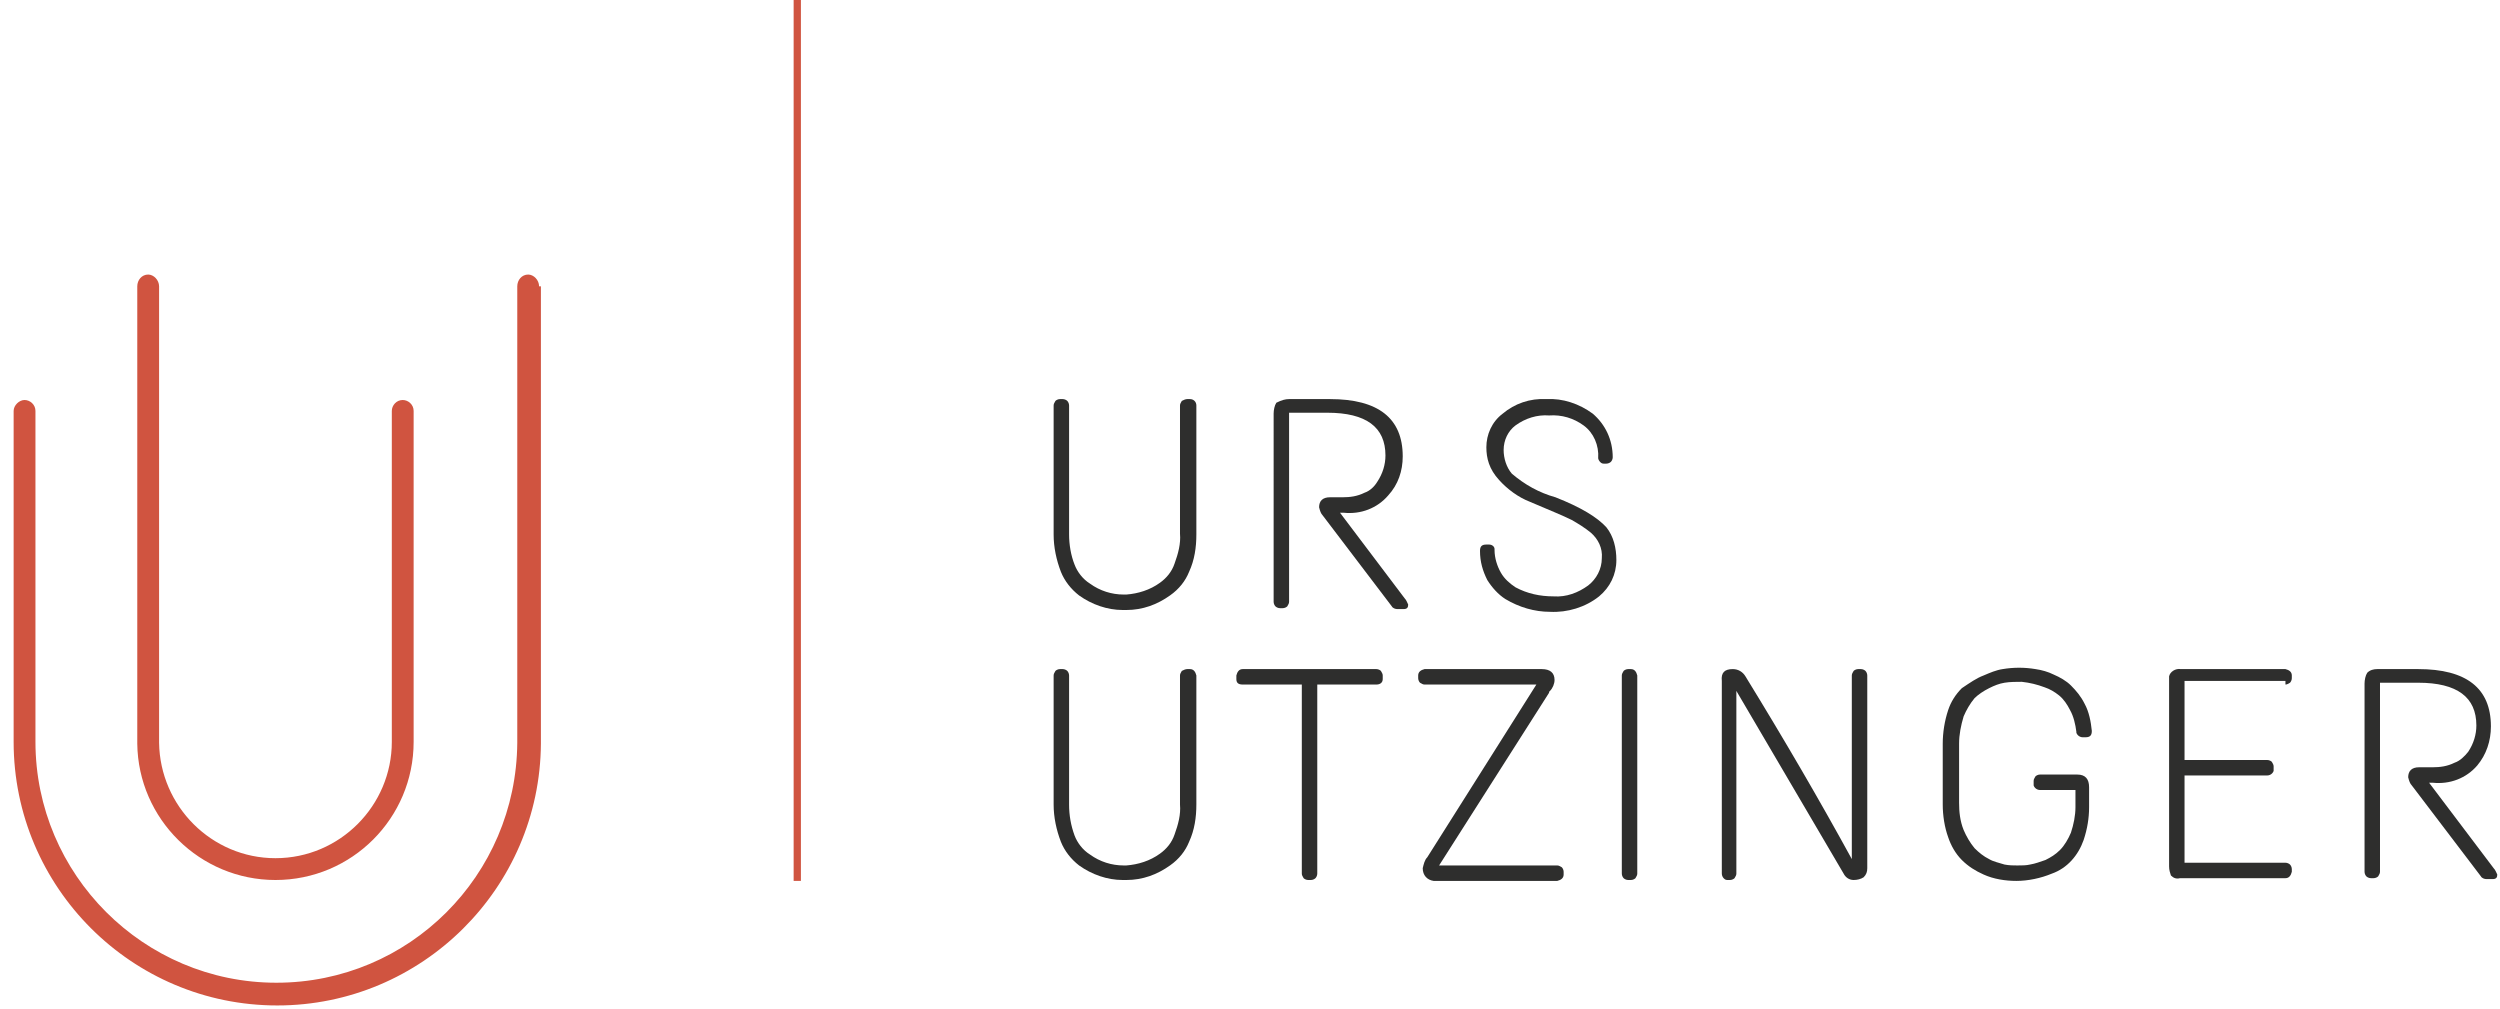 <?xml version="1.0" encoding="utf-8"?>
<!-- Generator: Adobe Illustrator 24.1.0, SVG Export Plug-In . SVG Version: 6.00 Build 0)  -->
<svg version="1.1" id="Ebene_1" xmlns="http://www.w3.org/2000/svg" xmlns:xlink="http://www.w3.org/1999/xlink" x="0px" y="0px"
	 viewBox="0 0 275 111" style="enable-background:new 0 0 275 111;" xml:space="preserve">
<style type="text/css">
	.st0{fill:#2E2E2D;}
	.st1{fill:#D05440;}
</style>
<g id="Gruppe_65">
	<g id="Gruppe_63-2">
		<path id="Pfad_14" class="st0" d="M130.6,43.9h0.3c0.4,0,0.7,0.3,0.7,0.7v14.2c0,1.4-0.2,2.8-0.8,4.1c-0.4,1-1.1,1.9-2.1,2.6
			c-1.4,1-3,1.6-4.8,1.6h-0.4c-1.7,0-3.4-0.6-4.8-1.6c-0.9-0.7-1.6-1.6-2-2.6c-0.5-1.3-0.8-2.7-0.8-4.1V44.6c0-0.2,0.1-0.3,0.2-0.5
			c0.1-0.1,0.3-0.2,0.5-0.2h0.3c0.2,0,0.4,0.1,0.5,0.2c0.1,0.1,0.2,0.3,0.2,0.5v14.2c0,1.1,0.2,2.3,0.6,3.3c0.3,0.8,0.9,1.6,1.7,2.1
			c1.1,0.8,2.4,1.2,3.7,1.2h0.3c1.3-0.1,2.6-0.5,3.7-1.3c0.7-0.5,1.3-1.2,1.6-2.1c0.4-1.1,0.7-2.2,0.6-3.3V44.6
			c0-0.2,0.1-0.3,0.2-0.5C130.2,44,130.4,43.9,130.6,43.9z"/>
		<path id="Pfad_15" class="st0" d="M141.8,43.9h4.5c5.3,0,8,2.1,8,6.3c0,1.6-0.5,3.1-1.6,4.3c-1.2,1.4-3,2.1-4.9,1.9h-0.4l7.1,9.4
			c0.2,0.2,0.3,0.5,0.4,0.7c0,0.3-0.1,0.5-0.5,0.5h-0.7c-0.2,0-0.5-0.1-0.6-0.3l-7.6-10c-0.2-0.2-0.3-0.5-0.4-0.9
			c0-0.7,0.4-1.1,1.2-1.1h1.4c0.8,0,1.6-0.1,2.4-0.5c0.6-0.2,1.1-0.7,1.4-1.2c0.6-0.9,0.9-1.9,0.9-2.9c0-3.1-2.1-4.7-6.4-4.7h-4.2
			v20.8c0,0.2-0.1,0.3-0.2,0.5c-0.1,0.1-0.3,0.2-0.5,0.2h-0.3c-0.2,0-0.4-0.1-0.5-0.2s-0.2-0.3-0.2-0.5V45.5c0-0.4,0.1-0.9,0.3-1.2
			C141,44,141.4,43.9,141.8,43.9z"/>
		<path id="Pfad_16" class="st0" d="M163.5,49.2c0-1.4,0.6-2.8,1.8-3.7c1.3-1.1,3-1.7,4.8-1.6c1.8-0.1,3.6,0.5,5.1,1.6
			c1.4,1.2,2.2,2.9,2.2,4.8c0,0.2-0.1,0.4-0.2,0.5c-0.1,0.1-0.3,0.2-0.5,0.2h-0.3c-0.2,0-0.3-0.1-0.4-0.2c-0.1-0.1-0.2-0.3-0.2-0.4
			c0.1-1.4-0.5-2.8-1.6-3.6s-2.4-1.2-3.8-1.1c-1.3-0.1-2.6,0.3-3.7,1.1c-0.8,0.6-1.3,1.6-1.3,2.7c0,0.9,0.3,1.9,0.9,2.6
			c1.4,1.2,3,2.1,4.8,2.6c2.8,1.1,4.6,2.2,5.6,3.3c0.8,1,1.1,2.3,1.1,3.6c0,1.6-0.7,3-1.9,4c-1.5,1.2-3.5,1.8-5.4,1.7
			c-1.7,0-3.4-0.5-4.9-1.4c-0.8-0.5-1.5-1.3-2-2.1c-0.5-1-0.8-2-0.8-3.2c0-0.5,0.2-0.7,0.7-0.7h0.3c0.3,0,0.6,0.2,0.6,0.5l0,0
			c0,0,0,0,0,0.1c0,0.9,0.3,1.8,0.7,2.5s1,1.2,1.6,1.6c1.3,0.7,2.7,1,4.2,1c1.4,0.1,2.7-0.4,3.8-1.2c0.9-0.7,1.5-1.8,1.5-3
			c0.1-1.1-0.4-2.1-1.2-2.8c-0.6-0.5-1.4-1-2.1-1.4c-1-0.5-2.5-1.1-4.6-2c-1.3-0.5-2.5-1.4-3.4-2.4
			C163.8,51.6,163.5,50.4,163.5,49.2z"/>
	</g>
	<g id="Gruppe_64">
		<path id="Pfad_17" class="st0" d="M130.6,73.6h0.3c0.4,0,0.6,0.3,0.7,0.7v14.2c0,1.4-0.2,2.8-0.8,4.1c-0.4,1-1.1,1.9-2.1,2.6
			c-1.4,1-3,1.6-4.8,1.6h-0.4c-1.7,0-3.4-0.6-4.8-1.6c-0.9-0.7-1.6-1.6-2-2.6c-0.5-1.3-0.8-2.7-0.8-4.1V74.3c0-0.2,0.1-0.3,0.2-0.5
			c0.1-0.1,0.3-0.2,0.5-0.2h0.3c0.2,0,0.4,0.1,0.5,0.2s0.2,0.3,0.2,0.5v14.2c0,1.2,0.2,2.3,0.6,3.4c0.3,0.8,0.9,1.6,1.7,2.1
			c1.1,0.8,2.4,1.2,3.7,1.2h0.3c1.3-0.1,2.6-0.5,3.7-1.3c0.7-0.5,1.3-1.2,1.6-2.1c0.4-1.1,0.7-2.2,0.6-3.3V74.3
			c0-0.2,0.1-0.3,0.2-0.5C130.2,73.7,130.4,73.6,130.6,73.6z"/>
		<path id="Pfad_18" class="st0" d="M151.9,73.8c-0.1-0.1-0.3-0.2-0.5-0.2h-14.7c-0.4,0-0.6,0.3-0.7,0.7v0.4c0,0.4,0.2,0.6,0.7,0.6
			h6.5v20.8c0,0.2,0.1,0.3,0.2,0.5c0.1,0.1,0.3,0.2,0.5,0.2h0.3c0.2,0,0.4-0.1,0.5-0.2s0.2-0.3,0.2-0.5V75.3h6.5
			c0.4,0,0.7-0.2,0.7-0.6v-0.4C152.1,74.1,152,74,151.9,73.8z"/>
		<path id="Pfad_19" class="st0" d="M156.5,95.5c0.1-0.4,0.2-0.9,0.5-1.2l0,0l12-19h-12.3c-0.2,0-0.3-0.1-0.5-0.2
			c-0.1-0.1-0.2-0.3-0.2-0.5v-0.3c0-0.4,0.3-0.6,0.7-0.7h12.9c0.9,0,1.4,0.4,1.4,1.2c0,0.4-0.2,0.9-0.5,1.2l0,0l-0.1,0.1v0.1
			l-12.1,19h13c0.2,0,0.3,0.1,0.5,0.2c0.1,0.1,0.2,0.3,0.2,0.5v0.3c0,0.4-0.3,0.6-0.7,0.7h-13.6C157,96.8,156.5,96.3,156.5,95.5z"/>
		<path id="Pfad_20" class="st0" d="M179.1,73.6h0.3c0.4,0,0.6,0.3,0.7,0.7v21.8c0,0.2-0.1,0.3-0.2,0.5c-0.1,0.1-0.3,0.2-0.5,0.2
			h-0.3c-0.2,0-0.4-0.1-0.5-0.2s-0.2-0.3-0.2-0.5V74.3c0-0.2,0.1-0.3,0.2-0.5C178.7,73.7,178.9,73.6,179.1,73.6z"/>
		<path id="Pfad_21" class="st0" d="M190.6,73.6c0.6,0,1.1,0.3,1.4,0.8c4.3,7,8.2,13.7,11.7,20.1V74.3c0-0.2,0.1-0.3,0.2-0.5
			c0.1-0.1,0.3-0.2,0.5-0.2h0.3c0.2,0,0.4,0.1,0.5,0.2s0.2,0.3,0.2,0.5v21.2c0,0.4-0.1,0.7-0.4,1c-0.3,0.2-0.7,0.3-1.1,0.3
			c-0.5,0-0.9-0.3-1.1-0.7L191,76v20.1c0,0.2-0.1,0.3-0.2,0.5c-0.1,0.1-0.3,0.2-0.5,0.2H190c-0.2,0-0.3-0.1-0.4-0.2
			c-0.1-0.1-0.2-0.3-0.2-0.5V74.9C189.3,74,189.7,73.6,190.6,73.6z"/>
		<path id="Pfad_22" class="st0" d="M218.2,74.3c0.7-0.3,1.4-0.6,2.1-0.7c1.2-0.2,2.4-0.2,3.6,0c0.7,0.1,1.4,0.3,2,0.6
			c0.7,0.3,1.4,0.7,1.9,1.2c0.6,0.6,1.1,1.2,1.5,2c0.5,0.9,0.7,2,0.8,3c0,0.5-0.2,0.7-0.7,0.7h-0.3c-0.3,0-0.6-0.2-0.7-0.5l0,0v-0.1
			c-0.1-0.8-0.3-1.7-0.7-2.4c-0.3-0.6-0.7-1.2-1.2-1.6s-1-0.7-1.6-0.9c-0.8-0.3-1.6-0.5-2.5-0.6c-0.6,0-1.3,0-1.9,0.1
			c-0.6,0.1-1.1,0.3-1.7,0.6c-0.6,0.3-1.2,0.7-1.6,1.1c-0.5,0.6-0.9,1.3-1.2,2c-0.3,1-0.5,2-0.5,3v6.5c0,1,0.1,2,0.5,3
			c0.3,0.7,0.7,1.4,1.2,2c0.5,0.5,1,0.9,1.6,1.2c0.5,0.3,1.1,0.4,1.7,0.6c0.5,0.1,1,0.1,1.4,0.1c0.5,0,1,0,1.4-0.1
			c0.6-0.1,1.1-0.3,1.7-0.5c0.6-0.3,1.1-0.6,1.6-1.1s0.9-1.2,1.2-1.9c0.3-0.9,0.5-1.9,0.5-2.8v-1.9h-3.9c-0.3,0-0.6-0.2-0.7-0.5l0,0
			c0-0.1,0-0.1,0-0.2v-0.3c0-0.2,0.1-0.3,0.2-0.5c0.1-0.1,0.3-0.2,0.5-0.2h4.1c0.9,0,1.3,0.5,1.3,1.4v2.2c0,1.2-0.2,2.4-0.6,3.6
			c-0.6,1.7-1.8,3.1-3.5,3.7c-1.2,0.5-2.6,0.8-3.9,0.8c-1.2,0-2.5-0.2-3.6-0.7c-0.9-0.4-1.7-0.9-2.4-1.6s-1.2-1.6-1.5-2.5
			c-0.4-1.1-0.6-2.4-0.6-3.6v-6.7c0-1.2,0.2-2.5,0.6-3.7c0.3-0.9,0.8-1.7,1.5-2.4C216.7,75.1,217.4,74.6,218.2,74.3z"/>
		<path id="Pfad_23" class="st0" d="M251.4,75.3c0.2,0,0.3-0.1,0.5-0.2c0.1-0.1,0.2-0.3,0.2-0.5v-0.3c0-0.4-0.3-0.6-0.7-0.7h-11.5
			c-0.6-0.1-1.2,0.3-1.3,0.8l0,0c0,0.1,0,0.3,0,0.4v20.5c0,0.4,0.1,0.7,0.2,1c0.3,0.3,0.6,0.4,1,0.3h11.6c0.4,0,0.6-0.3,0.7-0.7
			v-0.3c0-0.2-0.1-0.4-0.2-0.5c-0.1-0.1-0.3-0.2-0.5-0.2h-11.1v-9.6h9.1c0.3,0,0.6-0.2,0.7-0.5v-0.5c0-0.2-0.1-0.3-0.2-0.5
			c-0.1-0.1-0.3-0.2-0.5-0.2h-9.1v-8.7h11.1V75.3z"/>
		<path id="Pfad_24" class="st0" d="M261.5,73.6h4.5c5.3,0,8,2.1,8,6.3c0,1.6-0.5,3.1-1.5,4.3c-1.2,1.4-3,2.1-4.9,1.9h-0.4l7.1,9.4
			c0.2,0.2,0.3,0.5,0.4,0.7c0,0.3-0.1,0.5-0.5,0.5h-0.7c-0.2,0-0.5-0.1-0.6-0.3l-7.6-10c-0.2-0.2-0.3-0.5-0.4-0.9
			c0-0.7,0.4-1.1,1.2-1.1h1.5c0.8,0,1.6-0.1,2.4-0.5c0.6-0.2,1.1-0.7,1.5-1.2c0.6-0.9,0.9-1.9,0.9-2.9c0-3.1-2.1-4.7-6.4-4.7h-4.2
			v20.8c0,0.2-0.1,0.3-0.2,0.5c-0.1,0.1-0.3,0.2-0.5,0.2h-0.3c-0.2,0-0.4-0.1-0.5-0.2s-0.2-0.3-0.2-0.5V75.2c0-0.4,0.1-0.9,0.3-1.2
			C260.7,73.7,261.1,73.6,261.5,73.6z"/>
	</g>
</g>
<g id="Strich">
	<rect id="Rechteck_27" x="87.3" y="-1.2" class="st1" width="0.8" height="98.1"/>
</g>
<g>
	<path class="st1" d="M59.3,31.5c0-0.7-0.6-1.3-1.2-1.3c-0.7,0-1.2,0.6-1.2,1.3v50.1v0.1c-0.1,14.6-11.9,26.4-26.5,26.4
		S3.9,96.2,3.9,81.6V45.2c0-0.7-0.6-1.2-1.2-1.2s-1.2,0.6-1.2,1.2v36.4c0,16,13,29,29,29c15.9,0,28.9-12.9,29-28.8
		c0-0.1,0-0.2,0-0.2V31.5H59.3z"/>
	<path class="st1" d="M30.3,96.8c8.4,0,15.2-6.8,15.2-15.2V45.2c0-0.7-0.6-1.2-1.2-1.2c-0.7,0-1.2,0.6-1.2,1.2v36.4
		c0,7-5.7,12.8-12.8,12.8c-7,0-12.7-5.7-12.8-12.7v-0.1V31.5c0-0.7-0.6-1.3-1.2-1.3c-0.7,0-1.2,0.6-1.2,1.3v50.1c0,0.1,0,0.2,0,0.2
		C15.2,90.1,22,96.8,30.3,96.8z"/>
</g>
</svg>
